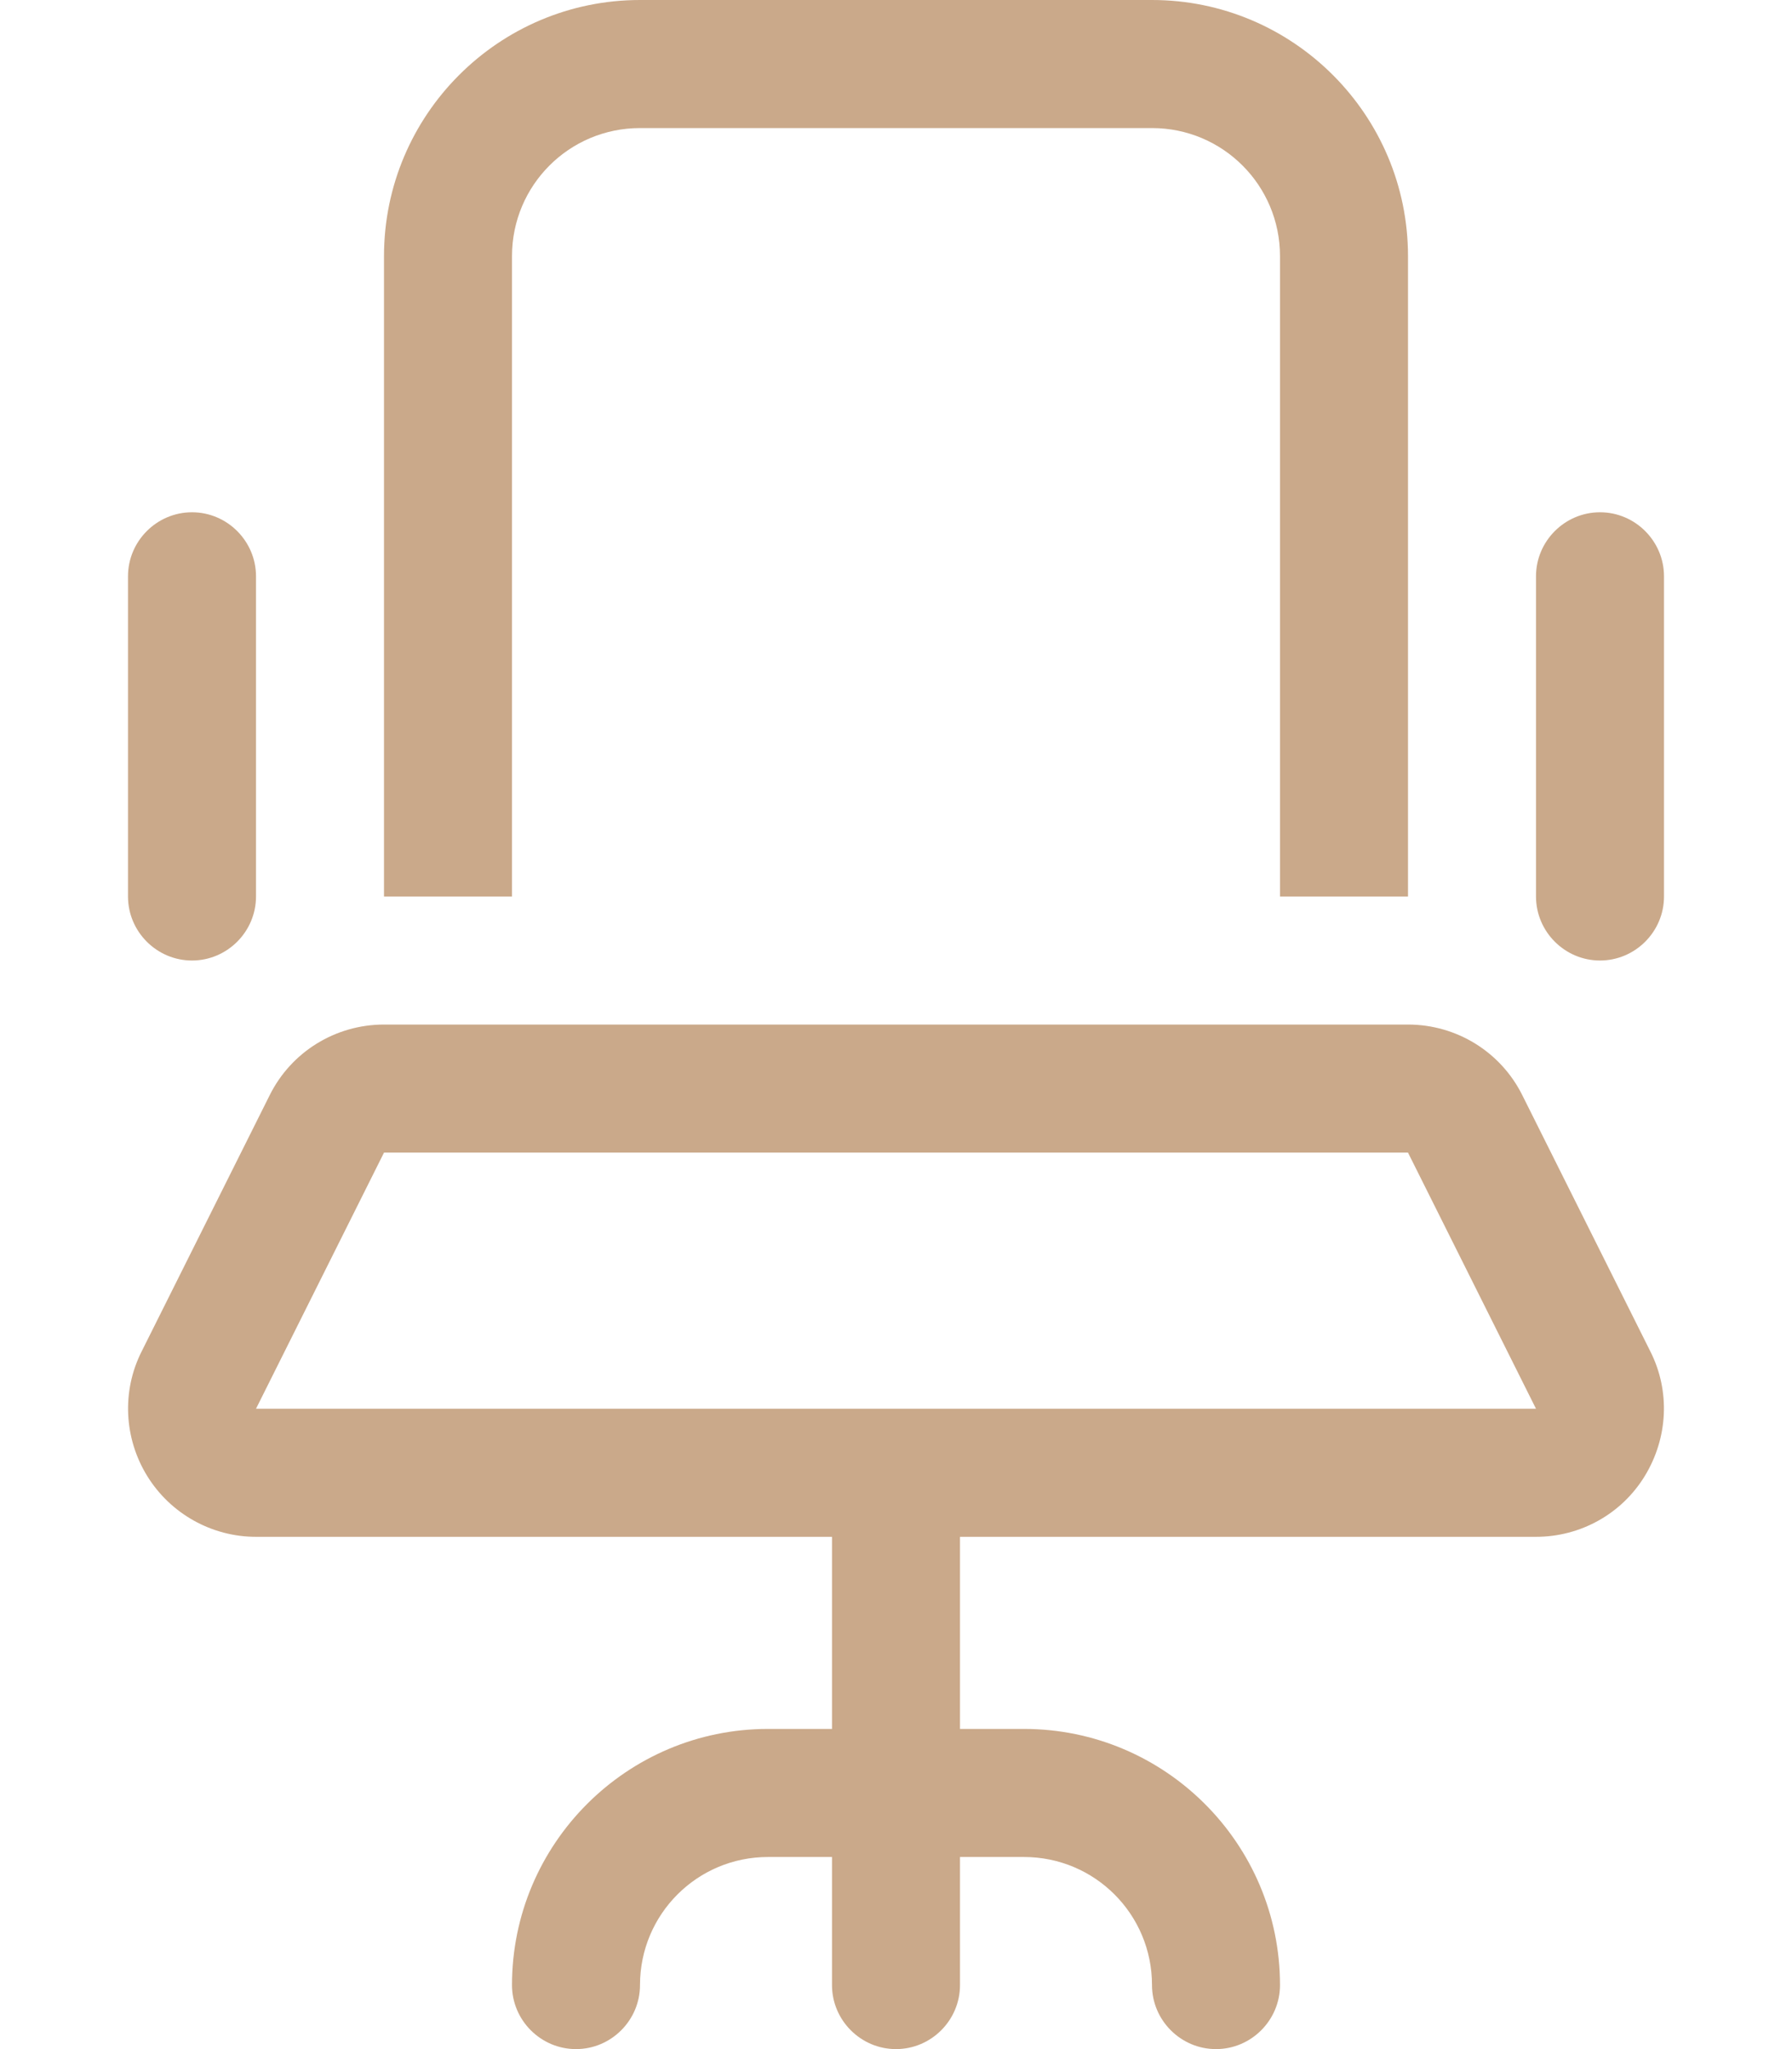 <svg xmlns="http://www.w3.org/2000/svg" viewBox="0 0 448 512"><!--!Font Awesome Pro 6.7.2 by @fontawesome - https://fontawesome.com License - https://fontawesome.com/license (Commercial License) Copyright 2025 Fonticons, Inc.--><path d="M288 32c17.7 0 32 14.3 32 32l0 160 32 0 0-160c0-35.3-28.7-64-64-64L160 0C124.7 0 96 28.7 96 64l0 160 32 0 0-160c0-17.7 14.3-32 32-32l128 0zM64 144c0-8.8-7.2-16-16-16s-16 7.2-16 16l0 80c0 8.8 7.2 16 16 16s16-7.2 16-16l0-80zm352 0c0-8.8-7.2-16-16-16s-16 7.2-16 16l0 80c0 8.8 7.2 16 16 16s16-7.2 16-16l0-80zM352 288l32 64-160 0L64 352l32-64 256 0zM240 384l144 0c11.1 0 21.4-5.7 27.2-15.2s6.4-21.2 1.4-31.1l-32-64C375.2 262.8 364.1 256 352 256L96 256c-12.1 0-23.2 6.8-28.6 17.7l-32 64c-5 9.9-4.4 21.7 1.4 31.1S52.9 384 64 384l144 0 0 48-16 0c-35.3 0-64 28.7-64 64c0 8.8 7.2 16 16 16s16-7.2 16-16c0-17.7 14.3-32 32-32l16 0 0 32c0 8.8 7.2 16 16 16s16-7.2 16-16l0-32 16 0c17.7 0 32 14.3 32 32c0 8.8 7.2 16 16 16s16-7.2 16-16c0-35.3-28.7-64-64-64l-16 0 0-48z" fill="#caa98a"/></svg>
